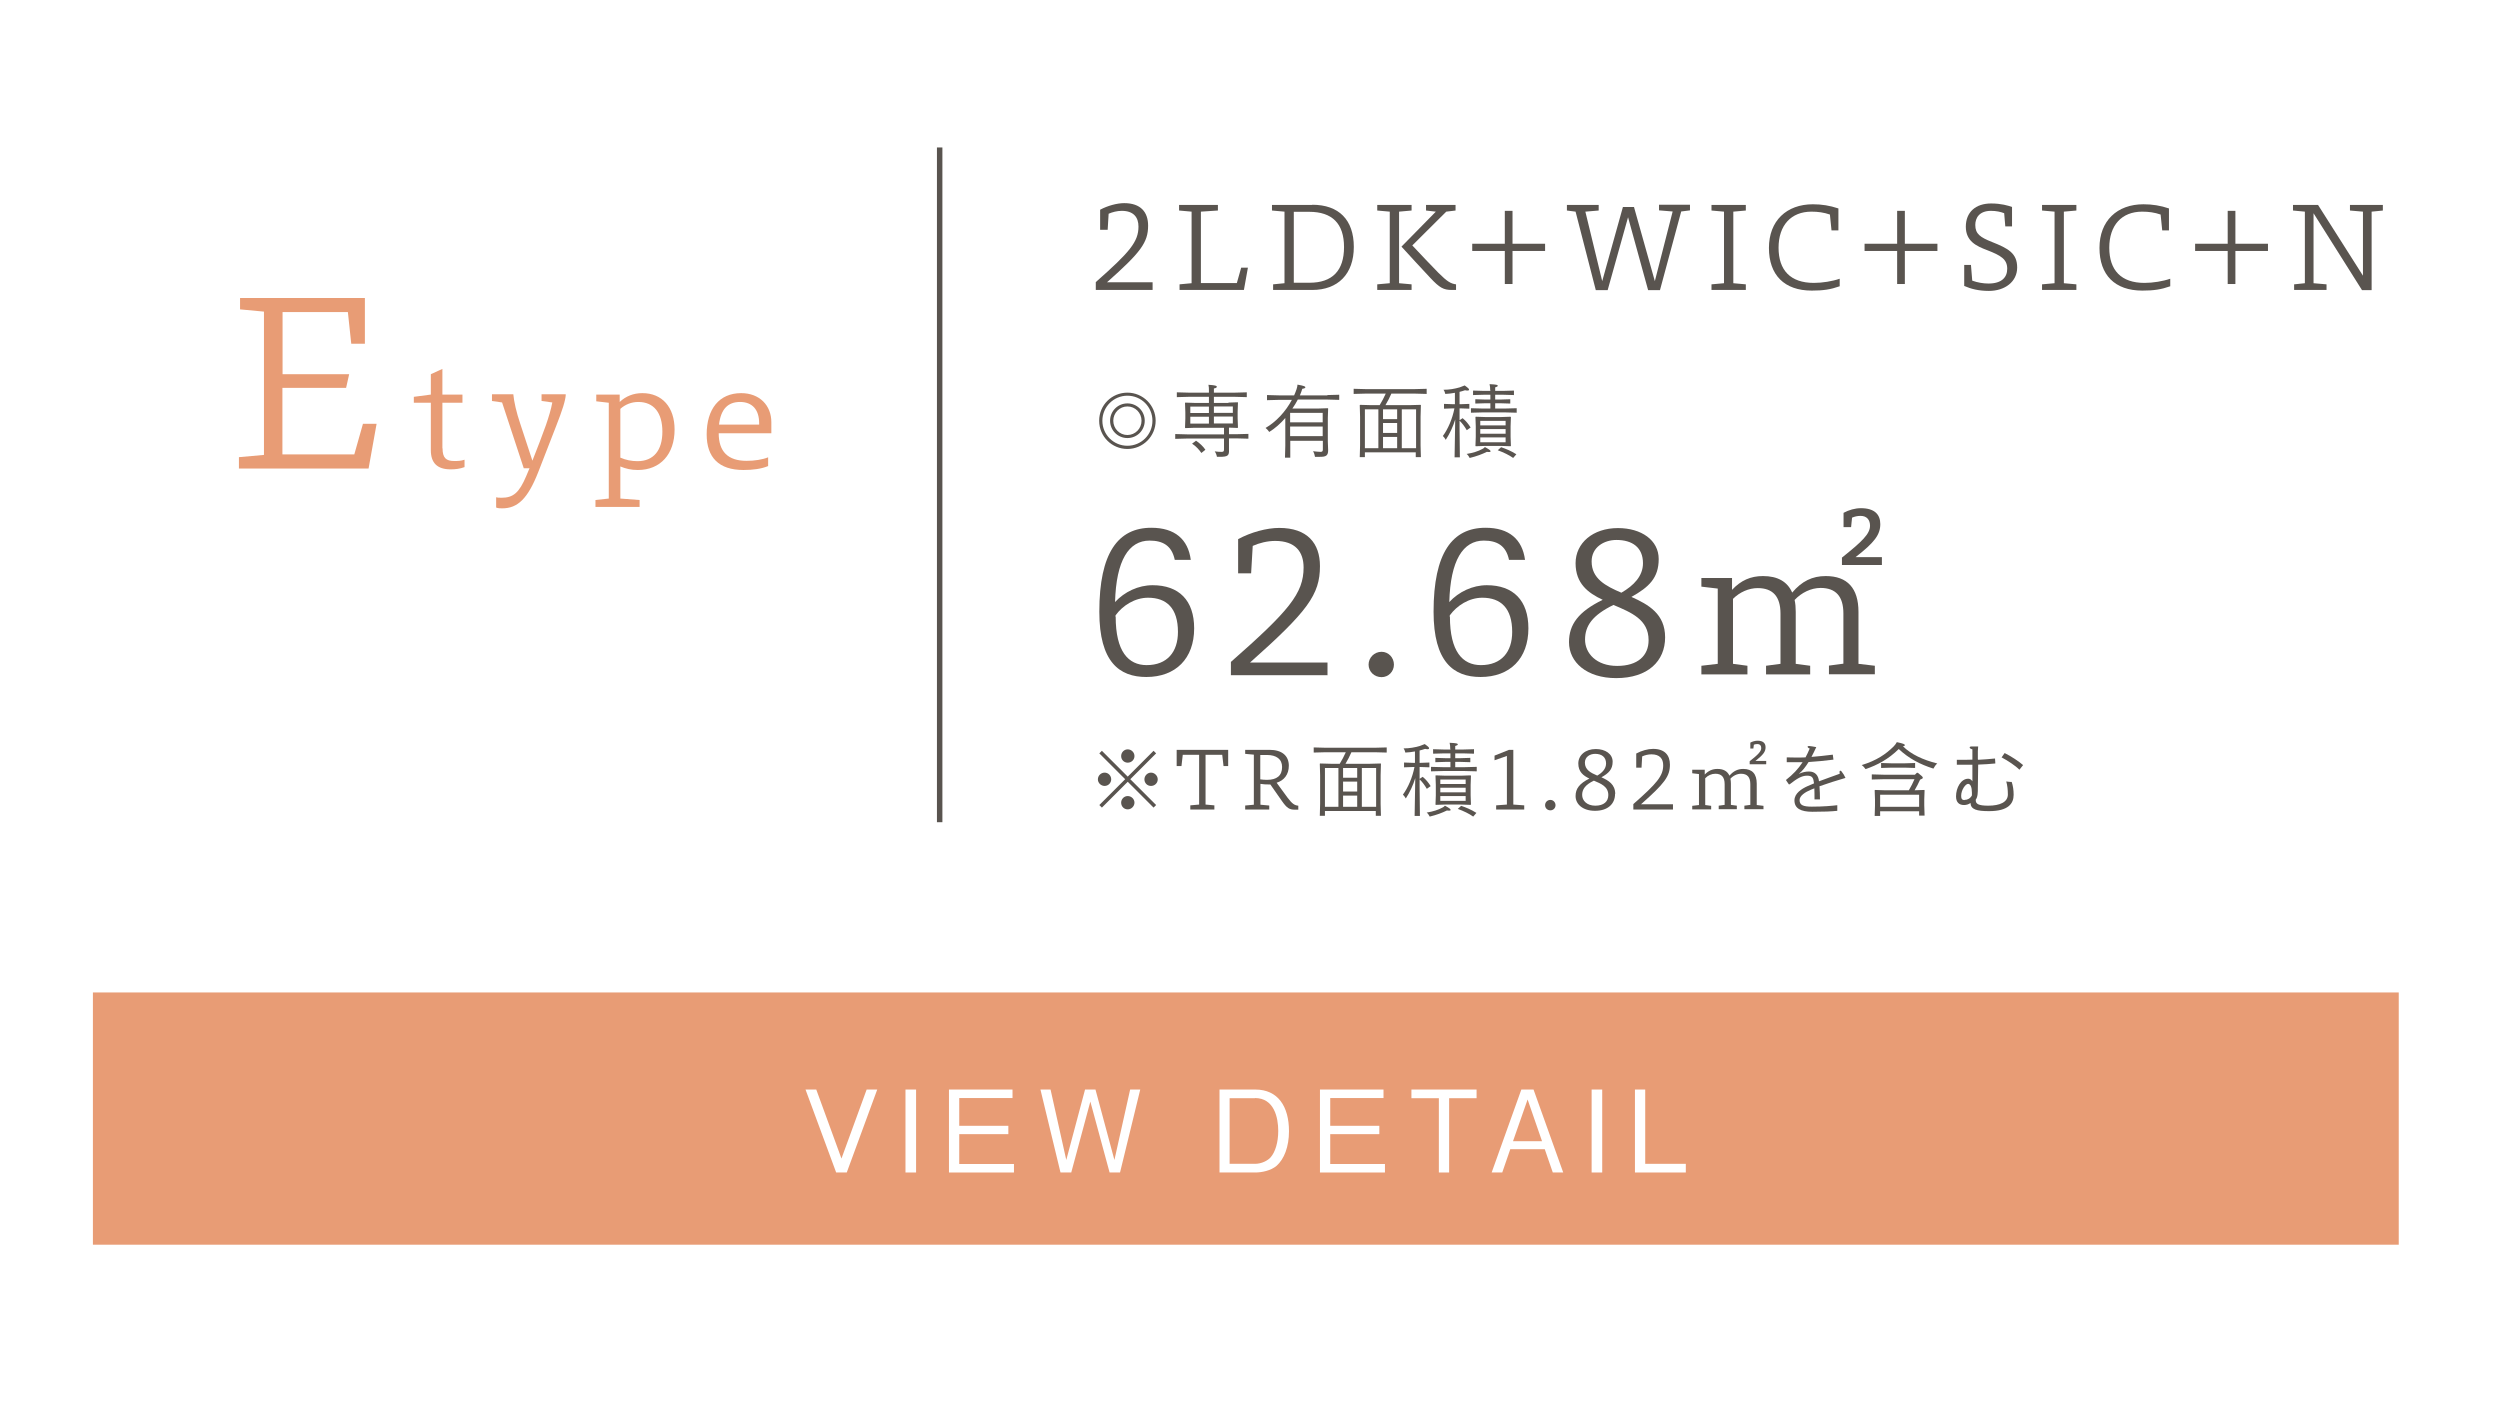 <?xml version="1.0" encoding="UTF-8"?><svg id="_レイヤー_2" xmlns="http://www.w3.org/2000/svg" viewBox="0 0 155.8 87.56"><defs><style>.cls-1{fill:#e89c75;}.cls-1,.cls-2,.cls-3{stroke-width:0px;}.cls-2{fill:#59544f;}.cls-4{fill:none;stroke:#59544f;stroke-miterlimit:10;stroke-width:.34px;}.cls-3{fill:#fff;}</style></defs><g id="_レイヤー_1-2"><rect class="cls-3" width="155.8" height="87.56"/><rect class="cls-1" x="5.79" y="61.85" width="143.7" height="15.72"/><path class="cls-3" d="m52.76,73.07h-.65l-1.91-5.17h.67l1.57,4.3,1.57-4.3h.66l-1.9,5.17Z"/><path class="cls-3" d="m56.43,73.07v-5.17h.66v5.17h-.66Z"/><path class="cls-3" d="m59.14,73.07v-5.17h3.96v.53h-3.32v1.73h3.06v.52h-3.06v1.86h3.41v.53h-4.05Z"/><path class="cls-3" d="m69.82,73.07h-.67l-1.2-4.42-1.19,4.42h-.67l-1.25-5.17h.63l.98,4.39,1.17-4.39h.65l1.18,4.39.98-4.39h.63l-1.26,5.17Z"/><path class="cls-3" d="m79.56,72.65c-.36.31-.94.42-1.33.42h-2.23v-5.17h2.23c1.42,0,2.1,1.06,2.1,2.6,0,.98-.31,1.74-.77,2.15Zm-1.35-4.21h-1.58v4.09h1.58c.42,0,.81-.21.98-.41.28-.32.47-.92.47-1.64,0-.84-.26-2.05-1.45-2.05Z"/><path class="cls-3" d="m82.26,73.07v-5.17h3.96v.53h-3.32v1.73h3.06v.52h-3.06v1.86h3.41v.53h-4.05Z"/><path class="cls-3" d="m90.31,68.44v4.63h-.64v-4.63h-1.71v-.54h4.06v.54h-1.71Z"/><path class="cls-3" d="m96.77,73.07l-.5-1.45h-2.15l-.5,1.45h-.66l1.85-5.17h.76l1.85,5.17h-.66Zm-1.57-4.55l-.91,2.6h1.81l-.9-2.6Z"/><path class="cls-3" d="m99.19,73.07v-5.17h.66v5.17h-.66Z"/><path class="cls-3" d="m101.89,73.07v-5.17h.64v4.63h2.53v.54h-3.17Z"/><path class="cls-1" d="m22.98,29.2h-8.09v-.71l1.56-.14v-8.93l-1.49-.14v-.71h7.78v2.85h-.85l-.21-1.97h-4.07v3.87h4.15l-.19.85h-3.97v4.15h4.48l.54-1.91h.85l-.5,2.79Z"/><path class="cls-1" d="m27.58,27.94c0,.6.22.79.73.79.2,0,.4,0,.64-.08v.46c-.3.11-.56.14-.87.14-.83,0-1.23-.4-1.23-1.19v-2.96h-1.06v-.37l1.06-.14v-1.27l.72-.33v1.6h1.25v.51h-1.25v2.84Z"/><path class="cls-1" d="m35.26,24.59c-.02.38-.22.99-.6,1.96l-1.12,2.88c-.65,1.65-1.28,2.25-2.24,2.25-.12,0-.26,0-.38-.05v-.64c.05.02.17.03.34.03.74,0,1.1-.33,1.53-1.34l.21-.5h-.36l-1.35-4.1-.63-.09v-.42h1.33c.04.45.19,1.12.43,1.83l.76,2.31c.3-.76.63-1.61.84-2.21.17-.49.33-1.02.4-1.42l-.67-.09v-.42h1.49Z"/><path class="cls-1" d="m38.62,25.05c.38-.36.86-.55,1.41-.55,1.24,0,2.01.88,2.01,2.27,0,1.53-.88,2.52-2.29,2.52-.42,0-.75-.08-1.09-.22v2l1.2.09v.43h-2.75v-.43l.83-.09v-5.97l-.78-.09v-.42h1.46v.46Zm.04,3.47c.34.15.71.22,1.07.22,1,0,1.55-.67,1.55-1.84s-.53-1.85-1.5-1.85c-.43,0-.82.16-1.12.43v3.04Z"/><path class="cls-1" d="m47.86,29.05c-.42.17-.93.24-1.53.24-1.53,0-2.29-.78-2.29-2.22,0-1.58.78-2.57,2.15-2.57,1.14,0,1.88.76,1.88,1.81v.69h-3.28c0,1.14.57,1.72,1.74,1.72.49,0,1-.08,1.34-.22v.55Zm-.55-2.68c0-.84-.43-1.32-1.19-1.32s-1.2.45-1.31,1.41h2.5v-.09Z"/><path class="cls-2" d="m71.83,18.07h-3.54v-.49c2.12-1.87,2.66-2.51,2.66-3.46,0-.57-.3-.98-1.04-.98-.29,0-.59.08-.82.18l-.06,1h-.47v-1.25c.47-.25,1.05-.41,1.5-.41,1.03,0,1.49.56,1.49,1.4,0,1.05-.45,1.66-2.56,3.53h2.84v.47Z"/><path class="cls-2" d="m77.52,18.07h-4.01v-.35l.75-.07v-4.46l-.78-.07v-.35h2.42v.35l-1.06.07v4.45h2.24l.27-.96h.42l-.25,1.39Z"/><path class="cls-2" d="m81.78,12.76c1.66,0,2.59.94,2.59,2.63s-.99,2.68-2.59,2.68h-2.44v-.35l.71-.07v-4.46l-.78-.07v-.35h2.51Zm-.17,4.86c1.42,0,2.15-.75,2.15-2.22s-.74-2.2-2.17-2.2h-.96v4.42h.98Z"/><path class="cls-2" d="m87.97,17.72v.35h-2.14v-.35l.78-.07v-4.46l-.78-.07v-.35h2.14v.35l-.78.07v4.46l.78.07Zm.04-2.43c.58.62,1.15,1.22,1.64,1.72.54.54.77.67,1.09.71v.35h-.26c-.52,0-.76-.13-1.35-.76s-1.29-1.39-1.79-1.94l2.14-2.18-.61-.07v-.35h1.84v.35l-.58.07-2.11,2.1Z"/><path class="cls-2" d="m93.78,15.19v-2.05h.48v2.05h2.03v.45h-2.03v2.06h-.48v-2.06h-2.03v-.45h2.03Z"/><path class="cls-2" d="m104.77,13.19l-1.32,4.89h-.74l-1.25-4.54-1.27,4.54h-.74l-1.26-4.89-.54-.07v-.35h1.98v.35l-.83.07,1.05,4.33,1.29-4.62h.69l1.3,4.62,1.11-4.34-.85-.07v-.35h1.93v.35l-.55.07Z"/><path class="cls-2" d="m108.02,17.65l.78.07v.35h-2.14v-.35l.78-.07v-4.46l-.78-.07v-.35h2.14v.35l-.78.07v4.46Z"/><path class="cls-2" d="m114.04,13.37c-.38-.13-.74-.18-1.15-.18-1.27,0-2.05.85-2.05,2.25s.74,2.19,2.2,2.19c.53,0,1.15-.1,1.61-.26v.47c-.57.2-1.02.27-1.74.27-1.71,0-2.67-.97-2.67-2.66s1.1-2.72,2.74-2.72c.55,0,1.05.08,1.59.26v1.37h-.43l-.1-.99Z"/><path class="cls-2" d="m118.23,15.19v-2.05h.48v2.05h2.03v.45h-2.03v2.06h-.48v-2.06h-2.03v-.45h2.03Z"/><path class="cls-2" d="m124.91,13.29c-.23-.09-.51-.15-.83-.15-.74,0-.98.45-.98.88,0,.56.31.77,1.04,1.06,1,.4,1.57.69,1.57,1.59s-.78,1.46-1.76,1.46c-.65,0-1.13-.13-1.54-.31v-1.31h.42l.08.98c.33.12.69.18,1.01.18.82,0,1.17-.38,1.17-.92,0-.6-.4-.83-1.25-1.16-.66-.25-1.33-.55-1.33-1.46s.61-1.45,1.58-1.45c.61,0,1.06.13,1.3.22v1.21h-.42l-.07-.83Z"/><path class="cls-2" d="m128.62,17.65l.78.07v.35h-2.14v-.35l.78-.07v-4.46l-.78-.07v-.35h2.14v.35l-.78.07v4.46Z"/><path class="cls-2" d="m134.65,13.37c-.38-.13-.74-.18-1.15-.18-1.28,0-2.05.85-2.05,2.25s.74,2.19,2.19,2.19c.53,0,1.15-.1,1.61-.26v.47c-.57.2-1.02.27-1.74.27-1.71,0-2.67-.97-2.67-2.66s1.1-2.72,2.74-2.72c.55,0,1.06.08,1.59.26v1.37h-.42l-.1-.99Z"/><path class="cls-2" d="m138.83,15.19v-2.05h.48v2.05h2.03v.45h-2.03v2.06h-.48v-2.06h-2.03v-.45h2.03Z"/><path class="cls-2" d="m148.51,13.12l-.71.07v4.89h-.6l-3.02-4.79v4.36l.81.07v.35h-2.02v-.35l.67-.07v-4.46l-.74-.07v-.35h1.56l2.8,4.41v-3.99l-.81-.07v-.35h2.05v.35Z"/><path class="cls-2" d="m73.21,34.88c-.19-.88-.74-1.19-1.57-1.19-1.29,0-2.08,1.22-2.15,3.83.59-.64,1.45-1.05,2.34-1.05,1.64,0,2.59.94,2.59,2.69,0,1.88-1.15,3.03-2.98,3.03-1.68,0-2.93-.93-2.93-4.07,0-3.67,1.17-5.23,3.24-5.23,1.47,0,2.29.72,2.46,2h-1.01Zm-3.68,3.56c0,2.15.78,3.01,1.93,3.01,1.28,0,1.95-.82,1.95-2.07,0-1.47-.7-2.13-1.86-2.13-.83,0-1.59.49-2.03,1.1v.1Z"/><path class="cls-2" d="m82.74,42.08h-6.03v-.83c3.62-3.18,4.53-4.27,4.53-5.88,0-.98-.51-1.66-1.77-1.66-.49,0-1,.13-1.4.31l-.1,1.71h-.81v-2.13c.79-.43,1.78-.7,2.56-.7,1.75,0,2.54.95,2.54,2.38,0,1.78-.77,2.82-4.36,6.01h4.83v.8Z"/><path class="cls-2" d="m86.87,41.42c0,.43-.34.78-.77.78-.46,0-.81-.35-.81-.78s.35-.8.81-.8c.43,0,.77.36.77.8Z"/><path class="cls-2" d="m94.04,34.88c-.19-.88-.74-1.19-1.57-1.19-1.29,0-2.08,1.22-2.15,3.83.59-.64,1.45-1.05,2.34-1.05,1.64,0,2.59.94,2.59,2.69,0,1.88-1.15,3.03-2.98,3.03-1.68,0-2.93-.93-2.93-4.07,0-3.67,1.17-5.23,3.24-5.23,1.47,0,2.29.72,2.46,2h-1.01Zm-3.68,3.56c0,2.15.78,3.01,1.93,3.01,1.28,0,1.95-.82,1.95-2.07,0-1.47-.7-2.13-1.86-2.13-.83,0-1.59.49-2.03,1.1v.1Z"/><path class="cls-2" d="m103.77,39.72c0,1.48-1.07,2.54-3.05,2.54-1.84,0-2.94-.99-2.94-2.24,0-1.11.59-1.9,2.1-2.64-.92-.43-1.69-1.02-1.69-2.28s1.08-2.19,2.64-2.19c1.46,0,2.54.75,2.54,1.93s-.61,1.75-1.7,2.36c1.07.48,2.1,1.06,2.1,2.52Zm-1.03.17c0-1.28-1.08-1.72-2.19-2.19-1.31.64-1.77,1.3-1.77,2.16s.71,1.64,2,1.64,1.96-.64,1.96-1.6Zm-1.7-2.95c.78-.45,1.35-1.04,1.35-1.84,0-.98-.66-1.45-1.65-1.45-.79,0-1.55.46-1.55,1.34,0,1.07.87,1.53,1.86,1.95Z"/><path class="cls-2" d="m116.85,42.02h-2.87v-.54l.9-.12v-3.13c0-1.06-.47-1.59-1.42-1.59-.59,0-1.19.29-1.62.75.05.22.07.47.07.74v3.24l.9.12v.54h-2.75v-.54l.9-.12v-3.13c0-1.06-.47-1.59-1.42-1.59-.55,0-1.12.25-1.54.67v4.05l.9.12v.54h-2.87v-.54l1.02-.12v-4.69l-1.02-.12v-.54h1.91v.74c.55-.59,1.16-.86,1.93-.86.92,0,1.52.35,1.82,1.03.6-.71,1.25-1.03,2.09-1.03,1.35,0,2.04.76,2.04,2.23v3.24l1.02.12v.54Zm.42-6.81h-2.48v-.46c1.25-1,1.75-1.47,1.75-1.99,0-.34-.18-.61-.59-.61-.2,0-.36.04-.53.11l-.06.59h-.47v-.89c.33-.18.72-.29,1.08-.29.86,0,1.21.4,1.21.99,0,.67-.37,1.15-1.54,2.06h1.64v.49Z"/><line class="cls-4" x1="58.56" y1="9.19" x2="58.56" y2="51.24"/><path class="cls-2" d="m72.02,26.22c0,.97-.79,1.76-1.76,1.76s-1.76-.78-1.76-1.76.79-1.75,1.76-1.75,1.76.79,1.76,1.75Zm-3.32,0c0,.87.7,1.56,1.56,1.56s1.56-.69,1.56-1.56-.7-1.56-1.56-1.56-1.56.7-1.56,1.56Zm2.64,0c0,.6-.48,1.08-1.08,1.08s-1.08-.48-1.08-1.08.48-1.08,1.08-1.08,1.08.48,1.08,1.08Zm-1.96,0c0,.49.39.89.88.89s.88-.4.88-.89-.39-.89-.88-.89-.88.4-.88.89Z"/><path class="cls-2" d="m76.55,25.09l.58-.02.02.02-.02.58v.4l.02.57-.02.03-.54-.02v.41h.47l.74-.02v.3l-.74-.02h-.47v.68c.02.4-.06.47-.6.47h-.15c-.03-.15-.07-.24-.14-.34.2.03.32.03.44.03s.14-.05.14-.16v-.67h-2.3l-.74.02v-.3l.74.02h2.3v-.41h-1.85l-.56.02-.02-.03.02-.56v-.4l-.02-.58.02-.02.58.02h.89v-.38h-1.26l-.74.02v-.3l.74.02h1.26v-.11c0-.14,0-.26-.03-.38.43.03.52.06.52.12,0,.05-.03.08-.18.11v.26h1.31l.74-.02v.3l-.74-.02h-1.31v.38h.91Zm-1.21.65v-.4h-1.16v.4h1.16Zm-1.16.66h1.16v-.43h-1.16v.43Zm.35,1.06c.23.15.46.37.59.57l-.25.2c-.15-.22-.35-.43-.58-.58l.24-.18Zm1.12-1.73h1.18v-.4h-1.18v.4Zm0,.66h1.18v-.43h-1.18v.43Z"/><path class="cls-2" d="m82.72,24.62l.74-.02v.32l-.74-.02h-1.84c-.1.19-.21.38-.34.56h1.59l.62-.02.02.02-.02.58v1.46l.02.56c0,.34-.14.41-.51.41h-.31c-.02-.12-.05-.23-.12-.35.17.02.36.04.47.04.1,0,.14-.04.14-.14v-.55h-2.03v1.05h-.33l.02-.74v-1.73c-.31.36-.66.66-1,.87-.08-.11-.13-.17-.23-.25.64-.37,1.24-1,1.64-1.75h-.81l-.74.02v-.32l.74.02h.95c.05-.12.11-.25.15-.38.03-.1.06-.2.06-.29.45.08.49.12.49.17,0,.04-.05.07-.19.09-.04.13-.09.27-.15.41h1.71Zm-.29,1.11h-2.03v.59h2.03v-.59Zm-2.03.85v.6h2.03v-.6h-2.03Z"/><path class="cls-2" d="m85.06,28.19v.3h-.32l.02-.74v-1.78l-.02-.72.02-.02.72.02h.5c.14-.23.27-.47.38-.72h-1.26l-.74.02v-.32l.74.02h3.07l.74-.02v.32l-.74-.02h-1.46c-.11.25-.23.49-.37.72h1.47l.72-.02.02.02-.02.72v1.78l.02.74h-.32v-.3h-3.18Zm.84-.26v-2.42h-.84v2.42h.84Zm1.17-2.42h-.88v.61h.88v-.61Zm-.88.85v.62h.88v-.62h-.88Zm0,.87v.7h.88v-.7h-.88Zm2.06.7v-2.42h-.89v2.42h.89Z"/><path class="cls-2" d="m90.69,26.14c-.13.43-.34.89-.59,1.27-.05-.09-.11-.17-.18-.24.31-.42.59-1.05.72-1.72h-.1l-.55.02v-.3l.55.02h.13v-.71c-.2.04-.41.06-.6.07-.02-.09-.05-.18-.11-.26.38,0,.69-.06,1.01-.15.11-.04.21-.08.31-.12.25.18.27.22.27.26,0,.04-.03.06-.09.06-.03,0-.09,0-.16-.02-.11.04-.22.07-.34.1v.77h.07l.54-.02v.3l-.54-.02h-.07v.74l.19-.13c.21.17.36.36.5.58l-.24.17c-.14-.24-.29-.44-.45-.59v.44l.02,1.84h-.33l.04-2.36Zm.9,2.4c-.05-.1-.11-.19-.19-.25.42-.07.72-.17.98-.31.06-.03.11-.06.16-.12.29.16.35.21.35.26,0,.04-.02.05-.09.05-.03,0-.08,0-.14-.01-.31.15-.62.27-1.07.38Zm1.28-4.21c0-.14-.01-.27-.04-.39.45.02.51.05.51.1,0,.04-.05.07-.16.1v.22h.48l.69-.02v.28l-.69-.02h-.48v.3h.3l.64-.02v.27l-.64-.02h-.3v.33h.6l.74-.02v.28l-.74-.02h-1.37l-.74.02v-.28l.74.02h.47v-.33h-.3l-.64.02v-.27l.64.02h.3v-.3h-.39l-.69.02v-.28l.69.02h.39v-.03Zm-.34,3.46l-.56.02-.02-.02.02-.57v-.65l-.02-.58.02-.02.58.02h1.01l.57-.02.03.02-.02.58v.65l.02.57-.03.02-.57-.02h-1.02Zm1.3-1.56h-1.58v.28h1.58v-.28Zm0,.51h-1.58v.29h1.58v-.29Zm0,.52h-1.58v.3h1.58v-.3Zm.47,1.28c-.25-.18-.58-.34-.96-.48l.21-.19c.32.11.6.22.95.44l-.2.23Z"/><path class="cls-2" d="m68.42,48.57c0-.23.19-.42.42-.42s.41.19.41.42-.19.41-.41.41-.42-.18-.42-.41Zm1.86.15l-1.61,1.61-.16-.16,1.61-1.61-1.61-1.61.16-.16,1.61,1.61,1.61-1.61.16.16-1.61,1.61,1.61,1.61-.16.16-1.61-1.61Zm-.41-1.6c0-.23.18-.42.41-.42s.42.19.42.42-.19.41-.42.41-.41-.18-.41-.41Zm0,2.9c0-.22.18-.41.41-.41s.42.19.42.41-.19.42-.42.42-.41-.18-.41-.42Zm1.45-1.45c0-.23.19-.42.41-.42s.42.19.42.42-.19.41-.42.41-.41-.18-.41-.41Z"/><path class="cls-2" d="m76.55,47.74h-.3l-.08-.7h-1.04v3.1l.55.05v.26h-1.5v-.26l.55-.05v-3.1h-1.02l-.08.7h-.3v-1.01h3.21v1.01Z"/><path class="cls-2" d="m79.12,46.73c.76,0,1.2.36,1.2.99,0,.55-.3.92-.76,1.06.31.43.54.74.68.93.3.4.45.48.67.5v.25h-.2c-.36,0-.51-.1-.82-.54-.2-.29-.41-.58-.72-1.03-.27,0-.46-.01-.62-.04v1.3l.55.05v.25h-1.5v-.25l.54-.05v-3.12l-.54-.05v-.25h1.53Zm-.58,1.84c.14.02.28.03.42.03.61,0,.94-.26.94-.8,0-.49-.35-.75-.95-.75h-.41v1.53Z"/><path class="cls-2" d="m82.57,50.54v.3h-.32l.02-.74v-1.78l-.02-.72.02-.02.72.02h.5c.14-.23.27-.47.38-.72h-1.26l-.74.02v-.32l.74.02h3.07l.74-.02v.32l-.74-.02h-1.46c-.11.25-.23.49-.37.72h1.47l.72-.02.02.02-.02.72v1.78l.02.74h-.32v-.3h-3.18Zm.84-.26v-2.42h-.84v2.42h.84Zm1.17-2.42h-.88v.61h.88v-.61Zm-.88.85v.62h.88v-.62h-.88Zm0,.87v.7h.88v-.7h-.88Zm2.06.7v-2.42h-.89v2.42h.89Z"/><path class="cls-2" d="m88.2,48.49c-.13.43-.34.89-.59,1.27-.05-.09-.11-.17-.18-.24.31-.42.59-1.05.72-1.72h-.1l-.55.02v-.3l.55.02h.13v-.71c-.2.04-.41.06-.6.07-.02-.09-.05-.18-.11-.26.38,0,.69-.06,1.01-.15.11-.04.21-.08.31-.12.25.18.27.22.27.26,0,.04-.03.06-.09.06-.03,0-.09,0-.16-.02-.11.04-.22.07-.34.1v.77h.07l.54-.02v.3l-.54-.02h-.07v.74l.19-.13c.21.17.36.36.5.58l-.24.17c-.14-.24-.29-.44-.45-.59v.44l.02,1.84h-.33l.04-2.36Zm.9,2.4c-.05-.1-.11-.19-.19-.25.42-.07.72-.17.98-.31.06-.03.11-.06.16-.12.29.16.35.21.35.26,0,.04-.02.05-.09.05-.03,0-.08,0-.14-.01-.31.15-.62.27-1.07.38Zm1.28-4.21c0-.14-.01-.27-.04-.39.45.02.51.05.51.1,0,.04-.05.07-.16.1v.22h.48l.69-.02v.28l-.69-.02h-.48v.3h.3l.64-.02v.27l-.64-.02h-.3v.33h.6l.74-.02v.28l-.74-.02h-1.37l-.74.02v-.28l.74.02h.47v-.33h-.3l-.64.02v-.27l.64.02h.3v-.3h-.39l-.69.02v-.28l.69.02h.39v-.03Zm-.34,3.46l-.56.02-.02-.02.02-.57v-.65l-.02-.58.02-.02.58.02h1.01l.57-.02.03.02-.02.58v.65l.02.57-.03.02-.57-.02h-1.02Zm1.3-1.56h-1.58v.28h1.58v-.28Zm0,.51h-1.58v.29h1.58v-.29Zm0,.52h-1.58v.3h1.58v-.3Zm.47,1.28c-.25-.18-.58-.34-.96-.48l.21-.19c.32.11.6.22.95.44l-.2.23Z"/><path class="cls-2" d="m94.99,50.45h-1.75v-.26l.67-.05v-3.03l-.77.27v-.29l.9-.36h.27v3.41l.68.05v.26Z"/><path class="cls-2" d="m96.94,50.18c0,.18-.14.32-.32.32-.19,0-.33-.14-.33-.32s.14-.33.33-.33c.18,0,.32.15.32.33Z"/><path class="cls-2" d="m100.65,49.48c0,.61-.44,1.05-1.25,1.05-.76,0-1.21-.41-1.21-.92,0-.46.24-.78.86-1.09-.38-.18-.69-.42-.69-.94s.45-.9,1.09-.9c.6,0,1.05.31,1.05.79s-.25.72-.7.97c.44.2.86.44.86,1.04Zm-.42.07c0-.53-.45-.71-.9-.9-.54.26-.73.54-.73.89s.29.67.82.67.81-.26.81-.66Zm-.7-1.21c.32-.18.56-.43.56-.76,0-.4-.27-.6-.68-.6-.33,0-.64.19-.64.55,0,.44.36.63.76.8Z"/><path class="cls-2" d="m104.27,50.45h-2.48v-.34c1.49-1.31,1.86-1.76,1.86-2.42,0-.4-.21-.68-.73-.68-.2,0-.41.05-.58.13l-.04.7h-.33v-.88c.33-.18.73-.29,1.05-.29.72,0,1.05.39,1.05.98,0,.73-.32,1.16-1.8,2.47h1.99v.33Z"/><path class="cls-2" d="m109.89,50.43h-1.18v-.22l.37-.05v-1.29c0-.44-.19-.65-.58-.65-.24,0-.49.12-.66.31.02.09.03.19.03.3v1.33l.37.05v.22h-1.13v-.22l.37-.05v-1.29c0-.44-.19-.65-.58-.65-.23,0-.46.1-.63.28v1.67l.37.05v.22h-1.18v-.22l.42-.05v-1.93l-.42-.05v-.22h.78v.3c.23-.24.48-.35.79-.35.38,0,.62.14.75.42.25-.29.52-.42.86-.42.56,0,.84.31.84.92v1.33l.42.05v.22Zm.17-2.8h-1.02v-.19c.52-.41.72-.61.72-.82,0-.14-.07-.25-.24-.25-.08,0-.15.01-.22.04l-.03.24h-.19v-.37c.13-.07.3-.12.45-.12.35,0,.5.16.5.41,0,.28-.15.47-.63.85h.67v.2Z"/><path class="cls-2" d="m111.35,47.2c.2,0,.4.01.58.01.2,0,.4,0,.59-.01.09-.17.18-.35.26-.55-.08-.03-.13-.07-.13-.12,0-.02.03-.04.09-.04.04,0,.31.04.45.07-.11.24-.21.44-.3.61.41-.03.83-.08,1.33-.14l.04.31c-.56.07-1.06.12-1.55.15-.2.32-.38.55-.6.73h.01c.21-.1.43-.14.62-.14.37,0,.58.23.62.61.46-.18.87-.31,1.29-.47,0-.04-.01-.08-.01-.11,0-.06.02-.08.05-.08s.04.01.07.04c.1.12.19.27.25.41-.56.16-1.14.35-1.62.52.02.25.03.55.03.82h-.34c0-.23,0-.49-.01-.69-.07.03-.14.05-.2.08-.37.15-.72.38-.72.65,0,.32.23.41.76.41.73,0,1.25-.05,1.59-.09v.35c-.37.04-.82.06-1.55.06s-1.12-.21-1.12-.71c0-.44.45-.72.8-.88.14-.06.28-.12.42-.18-.04-.34-.1-.48-.43-.48-.35,0-.64.19-1.09.54h-.05s-.17-.25-.17-.25v-.03c.42-.33.75-.67,1.03-1.1-.16,0-.31,0-.47,0-.17,0-.35,0-.52,0v-.3Z"/><path class="cls-2" d="m116.26,47.93c-.05-.08-.15-.19-.24-.25.92-.28,1.51-.68,2-1.17.08-.08.15-.18.19-.26.42.09.5.13.5.19,0,.03-.04.06-.12.07.53.51,1.24.84,2.14,1.07-.1.09-.18.2-.24.32-.82-.26-1.52-.62-2.16-1.22-.65.64-1.32.99-2.06,1.25Zm3.66,1.3l.02.02-.02.58v.36l.02.64h-.34v-.27h-2.43v.29h-.34l.02-.64v-.38l-.02-.58.02-.02.62.02h1.49c.14-.24.27-.49.35-.69h-1.92l-.74.02v-.32l.74.02h1.95l.12-.12h.06c.26.21.31.25.31.31,0,.04-.04.07-.17.12-.1.23-.21.43-.34.66l.6-.02Zm-.32.3h-2.43v.75h2.43v-.75Zm-2.37-1.67v-.31l.64.02h.84l.64-.02v.31l-.64-.02h-.84l-.64.02Z"/><path class="cls-2" d="m123.28,47.35c.34-.02.69-.04,1.05-.08l.02.31c-.33.03-.69.06-1.07.07l-.02,1.43c0,.29,0,.59-.13.75,0,.02,0,.04,0,.05,0,.22.17.33.78.33.72,0,1.22-.22,1.22-.7,0-.29-.03-.56-.1-.81.09.01.19.03.28.03.03,0,.04,0,.06,0,.08.24.12.5.12.8,0,.54-.32,1.02-1.53,1.02-.77,0-1.14-.1-1.16-.51-.11.09-.27.13-.4.13-.29,0-.5-.15-.5-.54,0-.54.31-1.1.76-1.1.1,0,.19.05.26.16v-1.03c-.3,0-.62,0-.97,0v-.31c.12,0,.24,0,.36,0,.2,0,.4,0,.61-.01v-.64c-.11-.03-.17-.07-.17-.12,0-.04.04-.06.12-.06.13,0,.28,0,.41,0l-.02.28v.52Zm-.84,2.5c.17,0,.35-.09.45-.28,0-.06,0-.12,0-.17,0-.34-.09-.55-.24-.55s-.43.36-.43.75c0,.17.05.26.21.26Zm2.49-2.92c.42.21.86.5,1.15.75l-.23.29c-.24-.25-.75-.58-1.11-.77l.19-.27Z"/></g></svg>